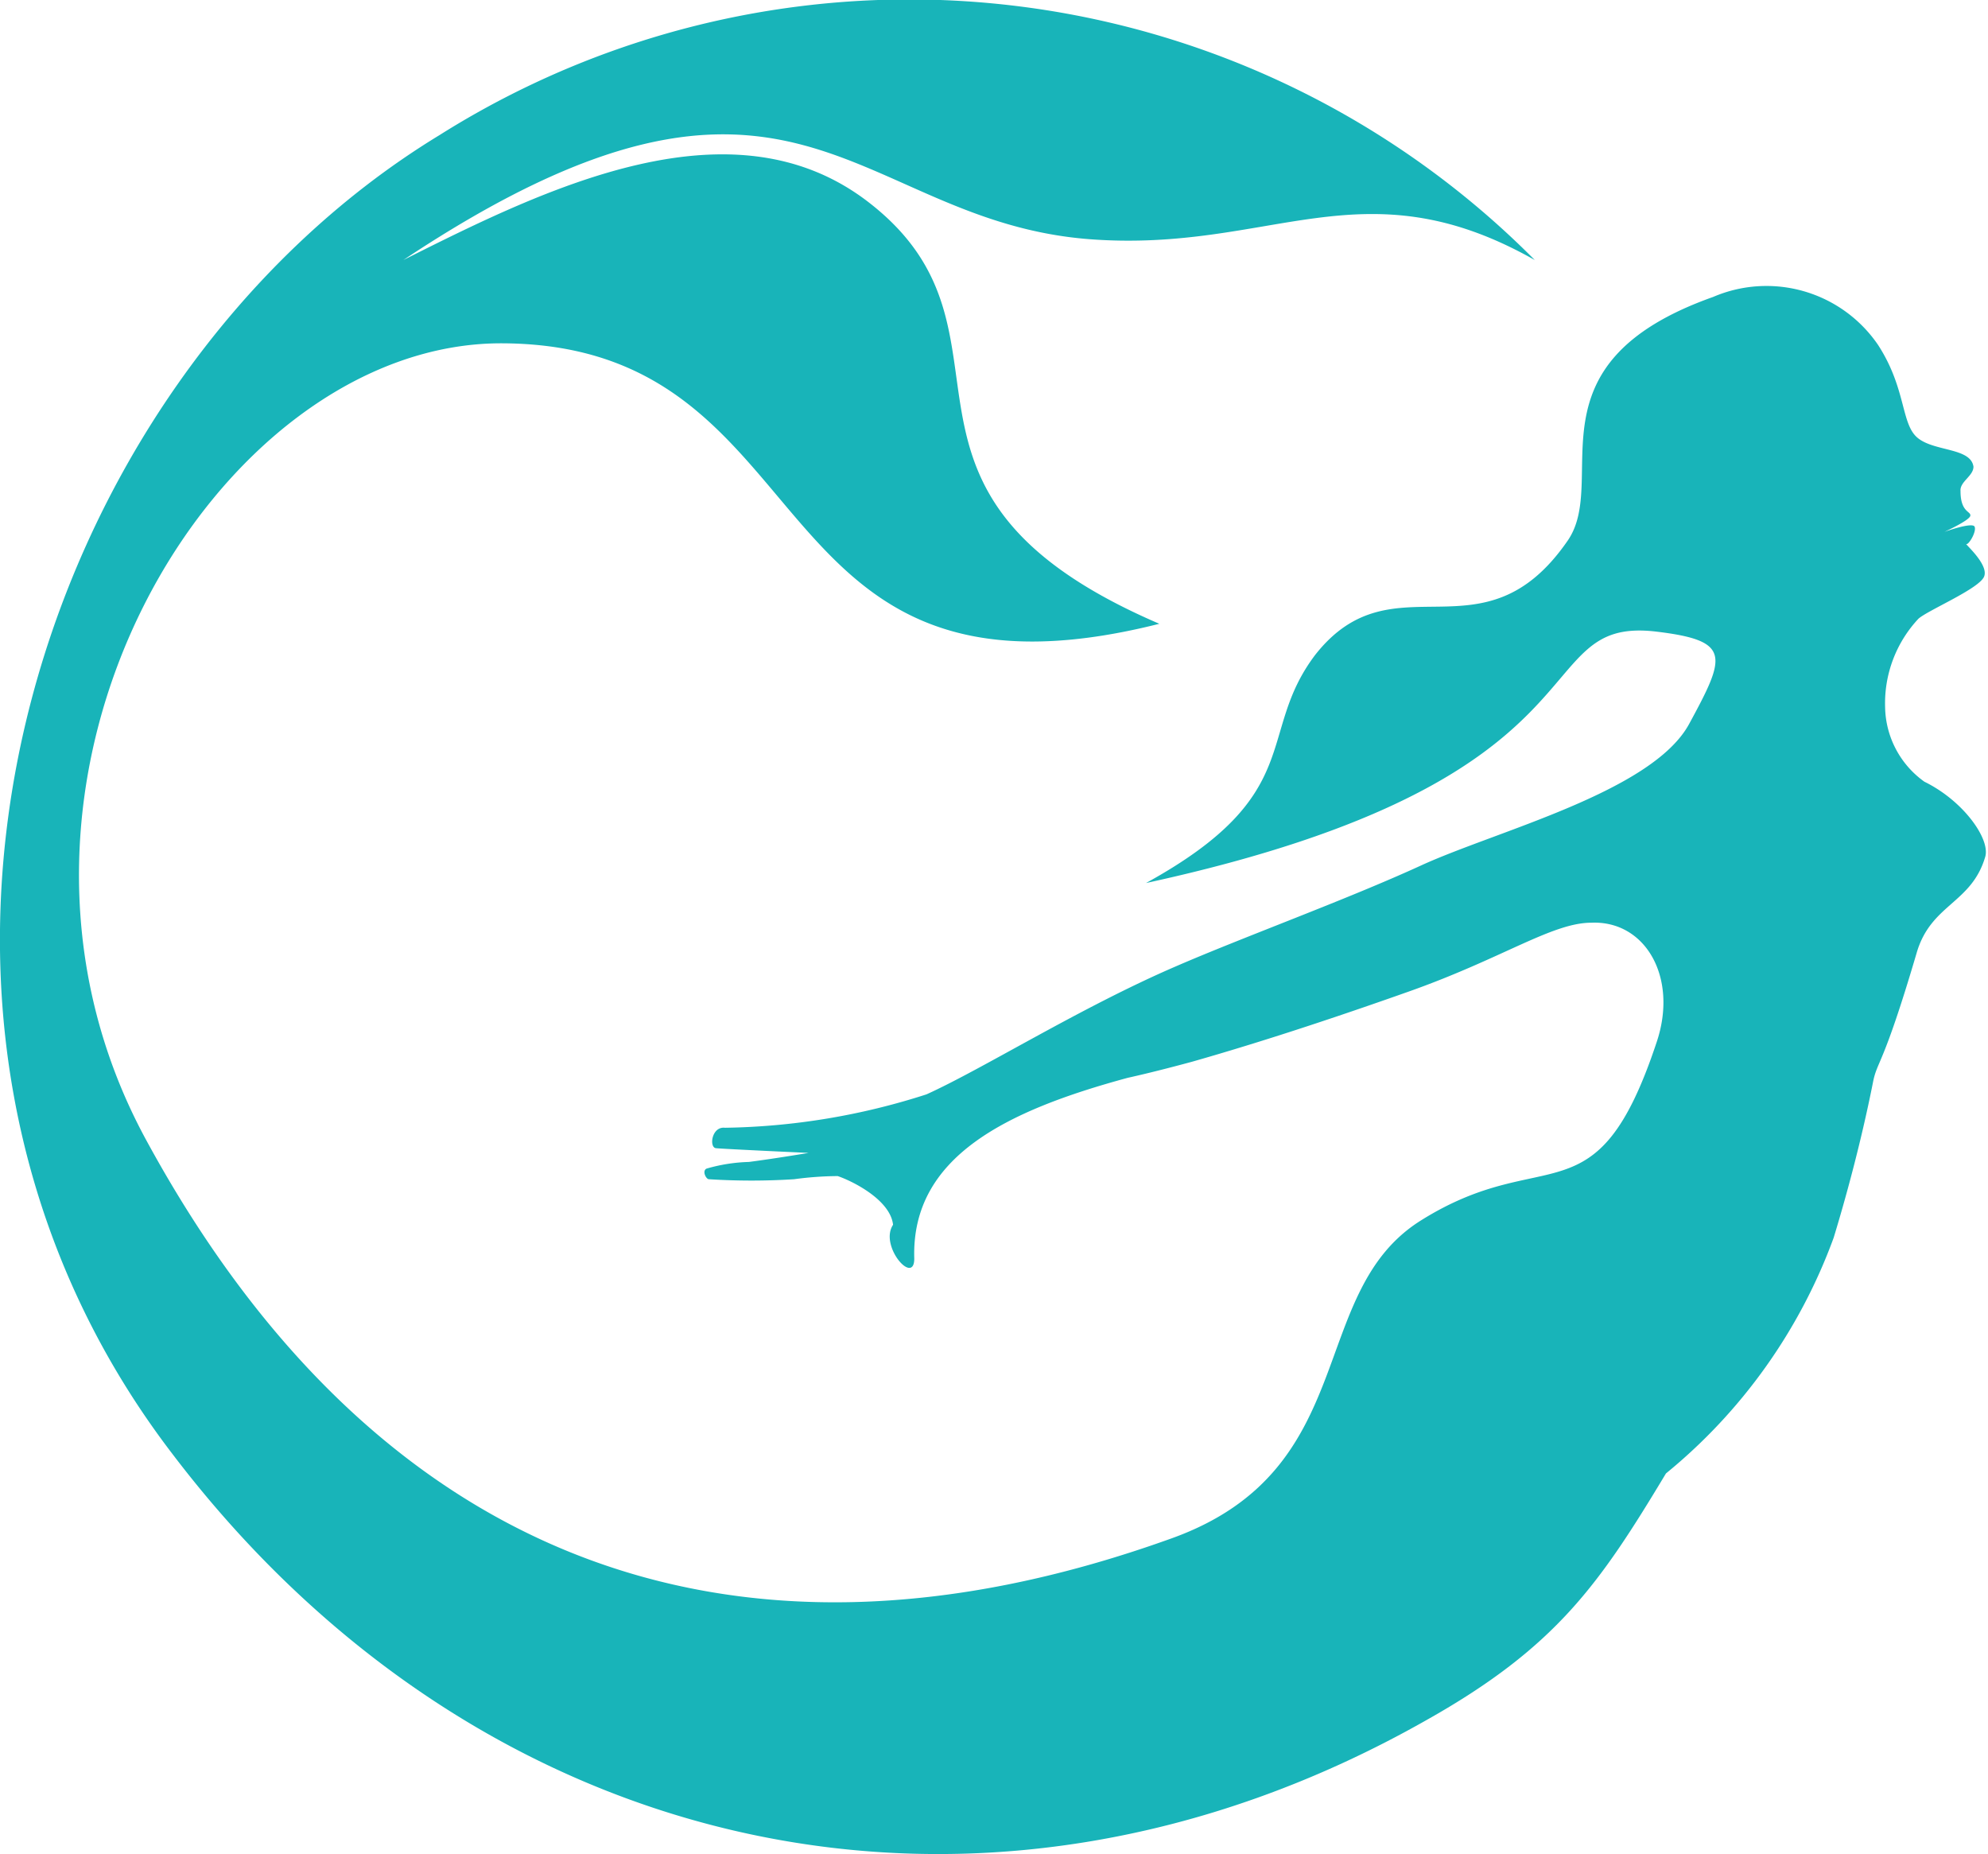 <svg xmlns="http://www.w3.org/2000/svg" viewBox="0 0 50.62 47.2"><defs><style>.cls-1{fill:#18b4b9;}</style></defs><g id="Слой_2" data-name="Слой 2"><g id="Слой_2-2" data-name="Слой 2"><path class="cls-1" d="M11.19,3.44A22.44,22.44,0,0,1,39.08,6.62c-4.4-2.49-6.69-.18-11.33-.53C21.7,5.63,20.22,0,10.27,6.62c3.62-1.82,8.41-4.19,11.9-1.43,4.23,3.33-.49,7.32,7.35,10.69-10.43,2.63-8.37-7.08-16.7-7.14C5.49,8.68-1.24,19.86,3.71,29c5.66,10.43,14.64,14.3,26.13,10.16,4.86-1.75,3.4-6.25,6.34-8.09,3.19-2,4.46.1,6-4.53.56-1.65-.28-3.11-1.66-3.05-1,0-2.26.91-4.67,1.76-2.57.91-4.34,1.45-5.5,1.78h0c-.85.23-1.37.35-1.64.41-3.06.83-5.51,2-5.43,4.6,0,.7-.9-.32-.54-.86-.07-.64-1.05-1.12-1.41-1.24a8.62,8.62,0,0,0-1.11.08,17.07,17.07,0,0,1-2.17,0c-.07,0-.18-.21-.06-.27a4.27,4.27,0,0,1,1.08-.17c.69-.09,1.52-.23,1.52-.23s-2.18-.1-2.36-.12-.11-.56.23-.52a17.51,17.51,0,0,0,5.13-.85c1.42-.64,3.92-2.21,6.33-3.25,1.75-.76,4.35-1.7,6.27-2.58s5.88-1.87,6.82-3.6,1.08-2.12-.83-2.35c-3.42-.41-.85,3.76-13,6.4,4.13-2.27,2.78-3.79,4.31-5.81,2-2.54,4.26.24,6.43-2.91,1.07-1.56-1.12-4.49,3.7-6.2a3.44,3.44,0,0,1,4.2,1.22c.72,1.11.58,2,1,2.36s1.36.25,1.43.74c0,.24-.35.38-.33.62,0,.55.27.51.25.63s-.66.41-.66.41.72-.26.77-.13-.15.46-.21.44.58.52.45.83-1.42.85-1.67,1.07A3.15,3.15,0,0,0,48,18a2.38,2.38,0,0,0,1,1.9c1,.49,1.68,1.46,1.55,1.91-.35,1.2-1.39,1.2-1.75,2.46-.86,2.92-1,2.72-1.11,3.29-.31,1.56-.71,3-1,3.95a13.9,13.9,0,0,1-4.27,6c-1.69,2.81-2.79,4.42-6.1,6.28C25,50.21,12.24,47.35,4.38,37-4.22,25.75.79,9.77,11.19,3.44Z"/></g></g></svg>